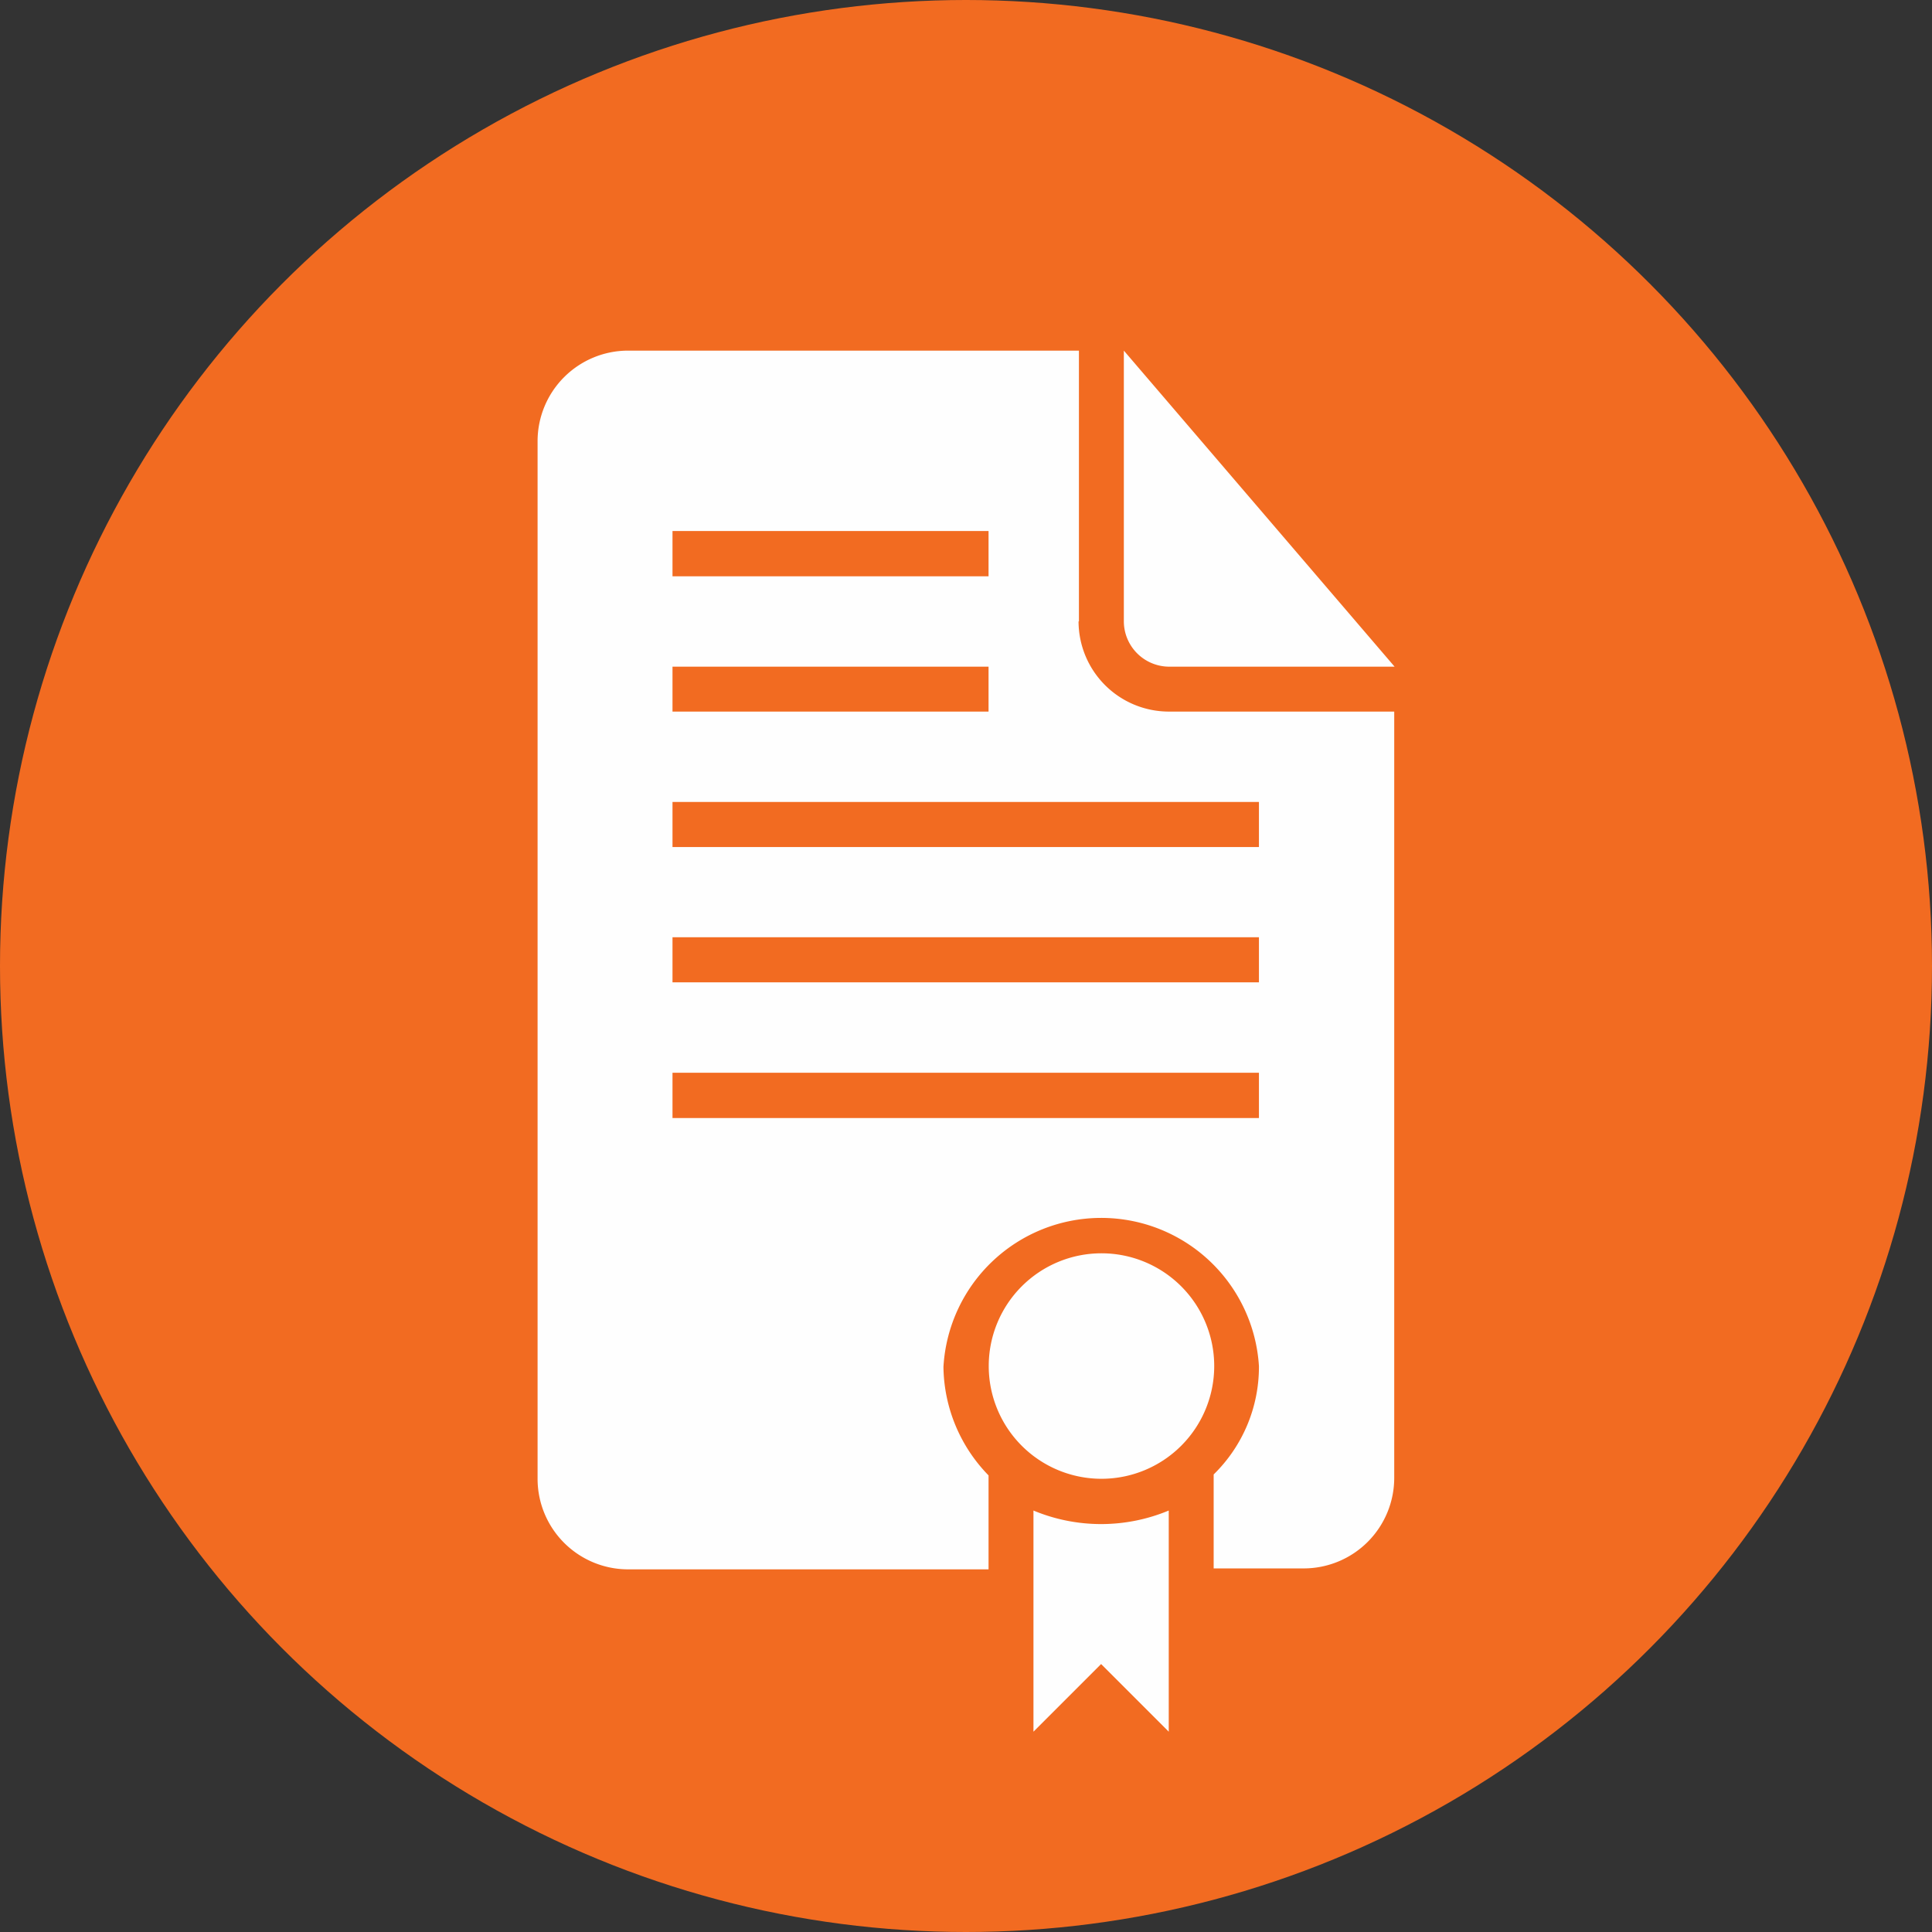 <svg id="Livello_1" data-name="Livello 1" xmlns="http://www.w3.org/2000/svg" viewBox="0 0 102.82 102.82"><rect x="0" y="0" width="102.82" height="102.82" fill="#333333" stroke="none"/><defs><style>.cls-2{fill:#fefefe}</style></defs><circle cx="51.41" cy="51.41" r="51.41" fill="#f26b21"/><path class="cls-2" d="M55 80.39v11.77l3.6-3.6 3.6 3.6V80.39a9.36 9.36 0 0 1-7.2 0zm9.62-7.69a6 6 0 1 1-6-6 6 6 0 0 1 6 6zm-2.4-37.22h12L59.81 18.66v14.41a2.42 2.42 0 0 0 2.41 2.41zm0 0"/><path class="cls-2" d="M57.42 33.07V18.66h-24a4.82 4.82 0 0 0-4.81 4.81v55.24a4.82 4.82 0 0 0 4.81 4.81h19.19v-5a8.4 8.4 0 0 1-2.4-5.77A8.41 8.41 0 0 1 67 72.7a8 8 0 0 1-2.41 5.77v5h4.81a4.82 4.82 0 0 0 4.8-4.81V37.87h-12a4.81 4.81 0 0 1-4.8-4.8zm-21.63-4.81h16.82v2.41H35.79zm0 7.22h16.82v2.39H35.79zM67 59.5H35.79v-2.41H67zm0-7.22H35.79v-2.4H67zm0-7.2H35.79v-2.4H67zm0 0"/></svg>